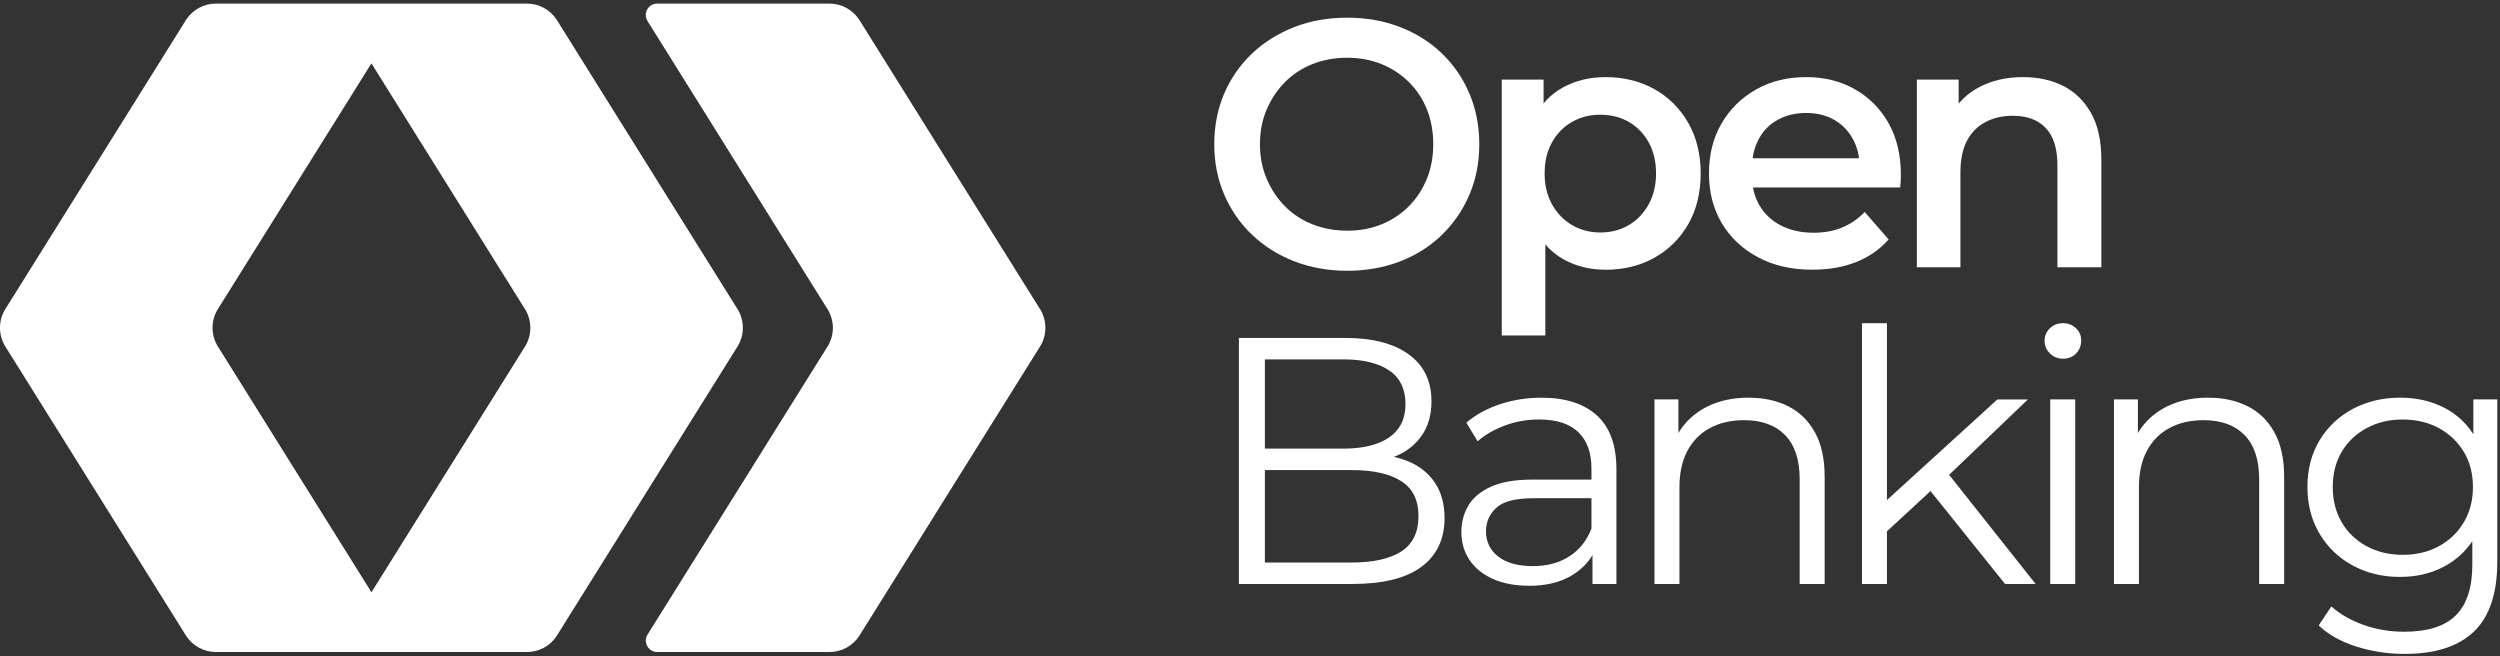 <svg xmlns="http://www.w3.org/2000/svg" width="362" height="95" viewBox="0 0 362 95" fill="none"><rect x="0" y="0" width="362" height="95" fill="#333333" stroke="none"/><g clip-path="url(#clip0_2088_207)"><path fill-rule="evenodd" clip-rule="evenodd" d="M91.524 74.604C91.502 74.644 91.48 74.683 91.457 74.722C91.443 74.744 91.43 74.766 91.417 74.788C91.381 74.847 91.344 74.908 91.304 74.966L80.7 91.938C80.679 91.975 80.656 92.01 80.634 92.045C80.611 92.08 80.588 92.115 80.566 92.152C79.64 93.517 78.074 94.413 76.3 94.413H31.27C29.496 94.413 27.93 93.511 27.004 92.146C26.991 92.125 26.977 92.104 26.963 92.083C26.955 92.069 26.946 92.056 26.937 92.042C26.914 92.007 26.891 91.972 26.87 91.938L0.878 50.339C0.853 50.299 0.827 50.26 0.801 50.22C0.775 50.18 0.75 50.141 0.725 50.101C0.262 49.327 0 48.425 0 47.462C0 46.499 0.262 45.604 0.719 44.842C0.774 44.75 0.829 44.659 0.89 44.568L16.113 20.209C15.656 20.983 15.388 21.879 15.388 22.841C15.388 23.804 15.644 24.664 16.083 25.425L16.266 25.718C16.266 25.718 16.268 25.721 16.27 25.725C16.269 25.723 16.268 25.72 16.266 25.718L16.083 25.425C15.644 24.664 15.388 23.786 15.388 22.841C15.388 21.897 15.656 20.983 16.113 20.209C16.127 20.187 16.14 20.165 16.153 20.143C16.189 20.083 16.226 20.022 16.266 19.965L26.87 2.992C26.891 2.956 26.914 2.921 26.937 2.886C26.96 2.851 26.982 2.816 27.004 2.779C27.93 1.414 29.496 0.518 31.27 0.518H76.294C78.068 0.518 79.634 1.42 80.56 2.785C80.582 2.819 80.605 2.854 80.627 2.889C80.65 2.924 80.673 2.959 80.694 2.992L106.686 44.592C106.711 44.632 106.737 44.671 106.763 44.711C106.789 44.75 106.814 44.79 106.839 44.83C107.302 45.604 107.564 46.505 107.564 47.468C107.564 48.431 107.302 49.327 106.845 50.089C106.79 50.18 106.735 50.272 106.674 50.363L91.524 74.604ZM30.776 47.462C30.776 46.505 31.038 45.604 31.495 44.842C31.55 44.75 31.605 44.659 31.666 44.567L53.783 9.175L75.91 44.592C75.935 44.631 75.961 44.671 75.986 44.711C76.012 44.75 76.038 44.79 76.063 44.83L76.136 44.947C76.552 45.695 76.794 46.56 76.794 47.468C76.794 48.425 76.532 49.327 76.075 50.089C76.02 50.18 75.965 50.272 75.904 50.363L53.787 85.76L31.654 50.339C31.629 50.299 31.603 50.26 31.578 50.22C31.552 50.18 31.526 50.141 31.501 50.101C31.044 49.327 30.776 48.419 30.776 47.462Z" fill="white"></path><path d="M95.162 0.518C93.864 0.518 93.072 1.944 93.76 3.047L119.716 44.592C119.74 44.631 119.766 44.671 119.792 44.711C119.818 44.75 119.844 44.79 119.868 44.83L119.942 44.947C120.358 45.695 120.6 46.56 120.6 47.468C120.6 48.425 120.338 49.327 119.881 50.089C119.826 50.18 119.771 50.272 119.71 50.363L93.767 91.883C93.078 92.98 93.87 94.413 95.168 94.413H120.106C121.879 94.413 123.446 93.517 124.372 92.152C124.393 92.115 124.416 92.08 124.439 92.045C124.462 92.01 124.485 91.975 124.506 91.938L135.11 74.966C135.15 74.908 135.187 74.847 135.222 74.788C135.236 74.766 135.249 74.744 135.262 74.722C135.285 74.683 135.308 74.644 135.33 74.605L150.48 50.363C150.541 50.272 150.596 50.18 150.65 50.089C151.107 49.327 151.37 48.431 151.37 47.468C151.37 46.505 151.108 45.604 150.644 44.83C150.62 44.79 150.594 44.75 150.568 44.711C150.542 44.671 150.516 44.631 150.492 44.592L124.5 2.992C124.479 2.959 124.456 2.924 124.433 2.889C124.41 2.854 124.387 2.819 124.366 2.785C123.44 1.42 121.873 0.518 120.1 0.518H95.162Z" fill="white"></path><path d="M195.067 39.208C192.316 39.208 189.764 38.749 187.404 37.833C185.045 36.916 183.002 35.626 181.27 33.967C179.538 32.304 178.197 30.363 177.252 28.139C176.301 25.915 175.826 23.498 175.826 20.884C175.826 18.269 176.301 15.802 177.252 13.578C178.203 11.354 179.544 9.424 181.27 7.777C182.996 6.13 185.039 4.851 187.376 3.935C189.719 3.018 192.277 2.56 195.061 2.56C197.845 2.56 200.352 3.007 202.695 3.906C205.038 4.806 207.064 6.08 208.779 7.726C210.493 9.373 211.823 11.314 212.774 13.555C213.725 15.796 214.2 18.235 214.2 20.884C214.2 23.532 213.725 25.965 212.774 28.19C211.823 30.414 210.493 32.355 208.779 34.018C207.064 35.682 205.038 36.961 202.695 37.861C200.352 38.761 197.811 39.208 195.061 39.208H195.067ZM195.067 33.407C196.866 33.407 198.519 33.102 200.03 32.49C201.541 31.879 202.854 31.013 203.974 29.893C205.095 28.772 205.966 27.448 206.594 25.92C207.222 24.392 207.534 22.712 207.534 20.884C207.534 19.056 207.228 17.369 206.617 15.847C206.006 14.319 205.134 12.995 203.997 11.874C202.859 10.754 201.535 9.888 200.03 9.277C198.519 8.666 196.866 8.36 195.067 8.36C193.267 8.36 191.598 8.666 190.053 9.277C188.508 9.888 187.178 10.76 186.058 11.897C184.937 13.035 184.054 14.359 183.409 15.87C182.764 17.381 182.441 19.05 182.441 20.884C182.441 22.717 182.764 24.347 183.409 25.869C184.054 27.397 184.937 28.727 186.058 29.865C187.178 31.002 188.508 31.874 190.053 32.485C191.598 33.096 193.267 33.402 195.067 33.402V33.407Z" fill="white"></path><path d="M217.454 48.573V11.524H223.509V17.935L223.255 25.162L223.764 32.389V48.573H217.454ZM232.468 39.055C230.227 39.055 228.206 38.557 226.412 37.555C224.613 36.554 223.187 35.02 222.14 32.949C221.087 30.878 220.561 28.269 220.561 25.111C220.561 21.953 221.059 19.299 222.061 17.245C223.062 15.191 224.477 13.663 226.311 12.667C228.144 11.665 230.198 11.167 232.468 11.167C235.116 11.167 237.47 11.744 239.541 12.899C241.613 14.053 243.248 15.683 244.454 17.782C245.659 19.888 246.259 22.332 246.259 25.111C246.259 27.89 245.659 30.38 244.454 32.468C243.248 34.556 241.613 36.174 239.541 37.329C237.47 38.483 235.116 39.061 232.468 39.061V39.055ZM231.704 33.662C233.266 33.662 234.646 33.305 235.852 32.592C237.057 31.879 238.014 30.878 238.727 29.587C239.44 28.297 239.796 26.803 239.796 25.111C239.796 23.419 239.44 21.88 238.727 20.606C238.014 19.333 237.057 18.348 235.852 17.652C234.646 16.956 233.266 16.611 231.704 16.611C230.142 16.611 228.851 16.962 227.635 17.652C226.412 18.348 225.445 19.333 224.732 20.606C224.019 21.88 223.662 23.379 223.662 25.111C223.662 26.843 224.019 28.303 224.732 29.587C225.445 30.878 226.412 31.879 227.635 32.592C228.857 33.305 230.215 33.662 231.704 33.662Z" fill="white"></path><path d="M262.466 39.055C259.444 39.055 256.807 38.455 254.555 37.25C252.297 36.044 250.548 34.397 249.315 32.315C248.075 30.227 247.458 27.827 247.458 25.111C247.458 22.395 248.058 19.995 249.264 17.907C250.469 15.819 252.133 14.178 254.249 12.972C256.372 11.767 258.788 11.167 261.504 11.167C264.221 11.167 266.507 11.75 268.578 12.921C270.649 14.093 272.274 15.728 273.462 17.833C274.65 19.939 275.245 22.429 275.245 25.315C275.245 25.552 275.233 25.847 275.222 26.203C275.205 26.56 275.177 26.871 275.148 27.143H252.501V22.921H271.792L269.246 24.245C269.28 22.717 268.969 21.353 268.307 20.148C267.644 18.943 266.739 18.009 265.584 17.347C264.43 16.685 263.072 16.356 261.516 16.356C259.959 16.356 258.624 16.685 257.418 17.347C256.213 18.009 255.291 18.948 254.646 20.171C254 21.393 253.678 22.802 253.678 24.392V25.411C253.678 27.041 254.04 28.484 254.77 29.734C255.5 30.991 256.541 31.964 257.899 32.66C259.258 33.356 260.837 33.701 262.63 33.701C264.158 33.701 265.534 33.447 266.75 32.937C267.973 32.428 269.059 31.681 270.01 30.696L273.473 34.669C272.217 36.095 270.666 37.182 268.816 37.929C266.965 38.676 264.854 39.049 262.478 39.049L262.466 39.055Z" fill="white"></path><path d="M292.923 11.167C295.13 11.167 297.072 11.591 298.752 12.44C300.433 13.289 301.774 14.596 302.776 16.356C303.778 18.122 304.276 20.38 304.276 23.125V38.698H297.915V23.94C297.915 21.529 297.355 19.735 296.234 18.546C295.114 17.358 293.518 16.764 291.452 16.764C289.958 16.764 288.634 17.069 287.479 17.681C286.325 18.292 285.437 19.197 284.808 20.403C284.18 21.608 283.869 23.125 283.869 24.958V38.698H277.559V11.524H283.614V18.903L282.545 16.611C283.461 14.879 284.825 13.538 286.642 12.593C288.458 11.642 290.552 11.167 292.929 11.167H292.923Z" fill="white"></path><path d="M179.391 84.559V48.93H194.761C198.734 48.93 201.813 49.728 203.997 51.324C206.187 52.92 207.279 55.178 207.279 58.092C207.279 60.027 206.827 61.652 205.932 62.976C205.033 64.3 203.81 65.302 202.271 65.981C200.726 66.66 199.04 66.999 197.206 66.999L198.072 65.777C200.347 65.777 202.305 66.128 203.952 66.818C205.599 67.514 206.877 68.55 207.794 69.925C208.711 71.3 209.169 73.004 209.169 75.041C209.169 78.063 208.06 80.4 205.836 82.064C203.612 83.728 200.262 84.559 195.786 84.559H179.397H179.391ZM183.155 81.453H195.723C198.847 81.453 201.235 80.921 202.899 79.851C204.563 78.782 205.395 77.078 205.395 74.735C205.395 72.392 204.563 70.74 202.899 69.67C201.235 68.601 198.847 68.069 195.723 68.069H182.747V64.962H194.507C197.359 64.962 199.572 64.419 201.15 63.332C202.729 62.246 203.516 60.633 203.516 58.499C203.516 56.366 202.729 54.708 201.15 53.638C199.572 52.569 197.359 52.037 194.507 52.037H183.155V81.453Z" fill="white"></path><path d="M221.382 84.814C219.378 84.814 217.641 84.486 216.164 83.824C214.687 83.162 213.561 82.245 212.78 81.074C211.999 79.902 211.608 78.555 211.608 77.027C211.608 75.635 211.937 74.373 212.599 73.236C213.261 72.098 214.347 71.181 215.858 70.485C217.369 69.789 219.395 69.444 221.942 69.444H231.155V72.144H222.044C219.463 72.144 217.675 72.602 216.673 73.519C215.672 74.435 215.174 75.573 215.174 76.931C215.174 78.459 215.768 79.681 216.956 80.598C218.145 81.515 219.808 81.973 221.942 81.973C224.075 81.973 225.733 81.509 227.21 80.576C228.687 79.642 229.763 78.295 230.442 76.529L231.257 79.025C230.578 80.791 229.401 82.2 227.72 83.247C226.039 84.294 223.928 84.825 221.382 84.825V84.814ZM230.595 84.56V78.657L230.442 77.689V67.814C230.442 65.539 229.808 63.791 228.535 62.574C227.261 61.352 225.371 60.74 222.859 60.74C221.127 60.74 219.48 61.029 217.924 61.606C216.362 62.184 215.038 62.948 213.957 63.898L212.327 61.199C213.685 60.044 215.309 59.156 217.211 58.528C219.112 57.9 221.11 57.588 223.215 57.588C226.679 57.588 229.35 58.443 231.234 60.158C233.119 61.872 234.058 64.475 234.058 67.967V84.56H230.595Z" fill="white"></path><path d="M253.214 57.588C255.387 57.588 257.294 58.001 258.941 58.833C260.588 59.665 261.878 60.927 262.812 62.625C263.745 64.323 264.209 66.462 264.209 69.037V84.559H260.593V69.393C260.593 66.575 259.886 64.447 258.482 63.004C257.073 61.561 255.098 60.842 252.552 60.842C250.65 60.842 248.998 61.221 247.589 61.985C246.18 62.749 245.093 63.853 244.329 65.296C243.565 66.739 243.186 68.476 243.186 70.514V84.559H239.57V57.837H243.033V65.166L242.473 63.791C243.322 61.855 244.68 60.339 246.542 59.235C248.409 58.132 250.628 57.583 253.208 57.583L253.214 57.588Z" fill="white"></path><path d="M269.614 84.559V46.797H273.23V84.559H269.614ZM272.466 77.638L272.568 73.009L289.211 57.843H293.637L281.877 69.093L279.84 70.825L272.461 77.644L272.466 77.638ZM290.332 84.559L279.184 70.666L281.526 67.865L294.757 84.559H290.332Z" fill="white"></path><path d="M298.707 51.935C297.96 51.935 297.332 51.68 296.823 51.171C296.313 50.662 296.059 50.05 296.059 49.337C296.059 48.624 296.313 48.025 296.823 47.532C297.332 47.04 297.96 46.797 298.707 46.797C299.454 46.797 300.082 47.034 300.592 47.51C301.101 47.985 301.356 48.579 301.356 49.292C301.356 50.039 301.107 50.667 300.62 51.177C300.133 51.686 299.494 51.941 298.713 51.941L298.707 51.935ZM296.874 84.559V57.837H300.49V84.559H296.874Z" fill="white"></path><path d="M319.748 57.588C321.921 57.588 323.828 58.001 325.475 58.833C327.121 59.665 328.412 60.927 329.345 62.625C330.279 64.323 330.743 66.462 330.743 69.037V84.559H327.127V69.393C327.127 66.575 326.42 64.447 325.016 63.004C323.607 61.561 321.632 60.842 319.085 60.842C317.184 60.842 315.532 61.221 314.122 61.985C312.713 62.749 311.627 63.853 310.863 65.296C310.099 66.739 309.72 68.476 309.72 70.514V84.559H306.104V57.837H309.567V65.166L309.007 63.791C309.855 61.855 311.214 60.339 313.075 59.235C314.943 58.132 317.161 57.583 319.742 57.583L319.748 57.588Z" fill="white"></path><path d="M347.551 83.541C345.004 83.541 342.718 82.992 340.681 81.888C338.643 80.785 337.042 79.251 335.87 77.282C334.699 75.313 334.116 73.06 334.116 70.514C334.116 67.967 334.699 65.72 335.87 63.768C337.042 61.816 338.643 60.299 340.681 59.212C342.718 58.126 345.004 57.583 347.551 57.583C349.927 57.583 352.061 58.075 353.962 59.06C355.864 60.044 357.375 61.504 358.49 63.434C359.61 65.37 360.17 67.724 360.17 70.508C360.17 73.292 359.61 75.646 358.49 77.582C357.369 79.517 355.858 80.994 353.962 82.007C352.061 83.026 349.922 83.535 347.551 83.535V83.541ZM348.213 94.689C345.768 94.689 343.431 94.333 341.19 93.62C338.949 92.907 337.132 91.888 335.746 90.564L337.579 87.813C338.836 88.934 340.386 89.822 342.237 90.484C344.087 91.147 346.045 91.475 348.117 91.475C351.512 91.475 354.002 90.688 355.598 89.109C357.194 87.53 357.992 85.08 357.992 81.753V75.086L358.501 70.508L358.144 65.93V57.837H361.608V81.3C361.608 85.912 360.482 89.296 358.224 91.452C355.966 93.608 352.632 94.684 348.224 94.684L348.213 94.689ZM347.907 80.338C349.877 80.338 351.625 79.925 353.147 79.093C354.675 78.261 355.881 77.106 356.758 75.629C357.641 74.152 358.082 72.449 358.082 70.514C358.082 68.578 357.641 66.88 356.758 65.426C355.875 63.966 354.67 62.823 353.147 61.991C351.619 61.159 349.871 60.746 347.907 60.746C345.943 60.746 344.234 61.159 342.689 61.991C341.145 62.823 339.939 63.966 339.079 65.426C338.213 66.886 337.783 68.584 337.783 70.514C337.783 72.443 338.213 74.152 339.079 75.629C339.945 77.106 341.15 78.261 342.689 79.093C344.234 79.925 345.972 80.338 347.907 80.338Z" fill="white"></path></g><defs><clipPath id="clip0_2088_207"><rect width="362" height="95" fill="white"></rect></clipPath></defs></svg>